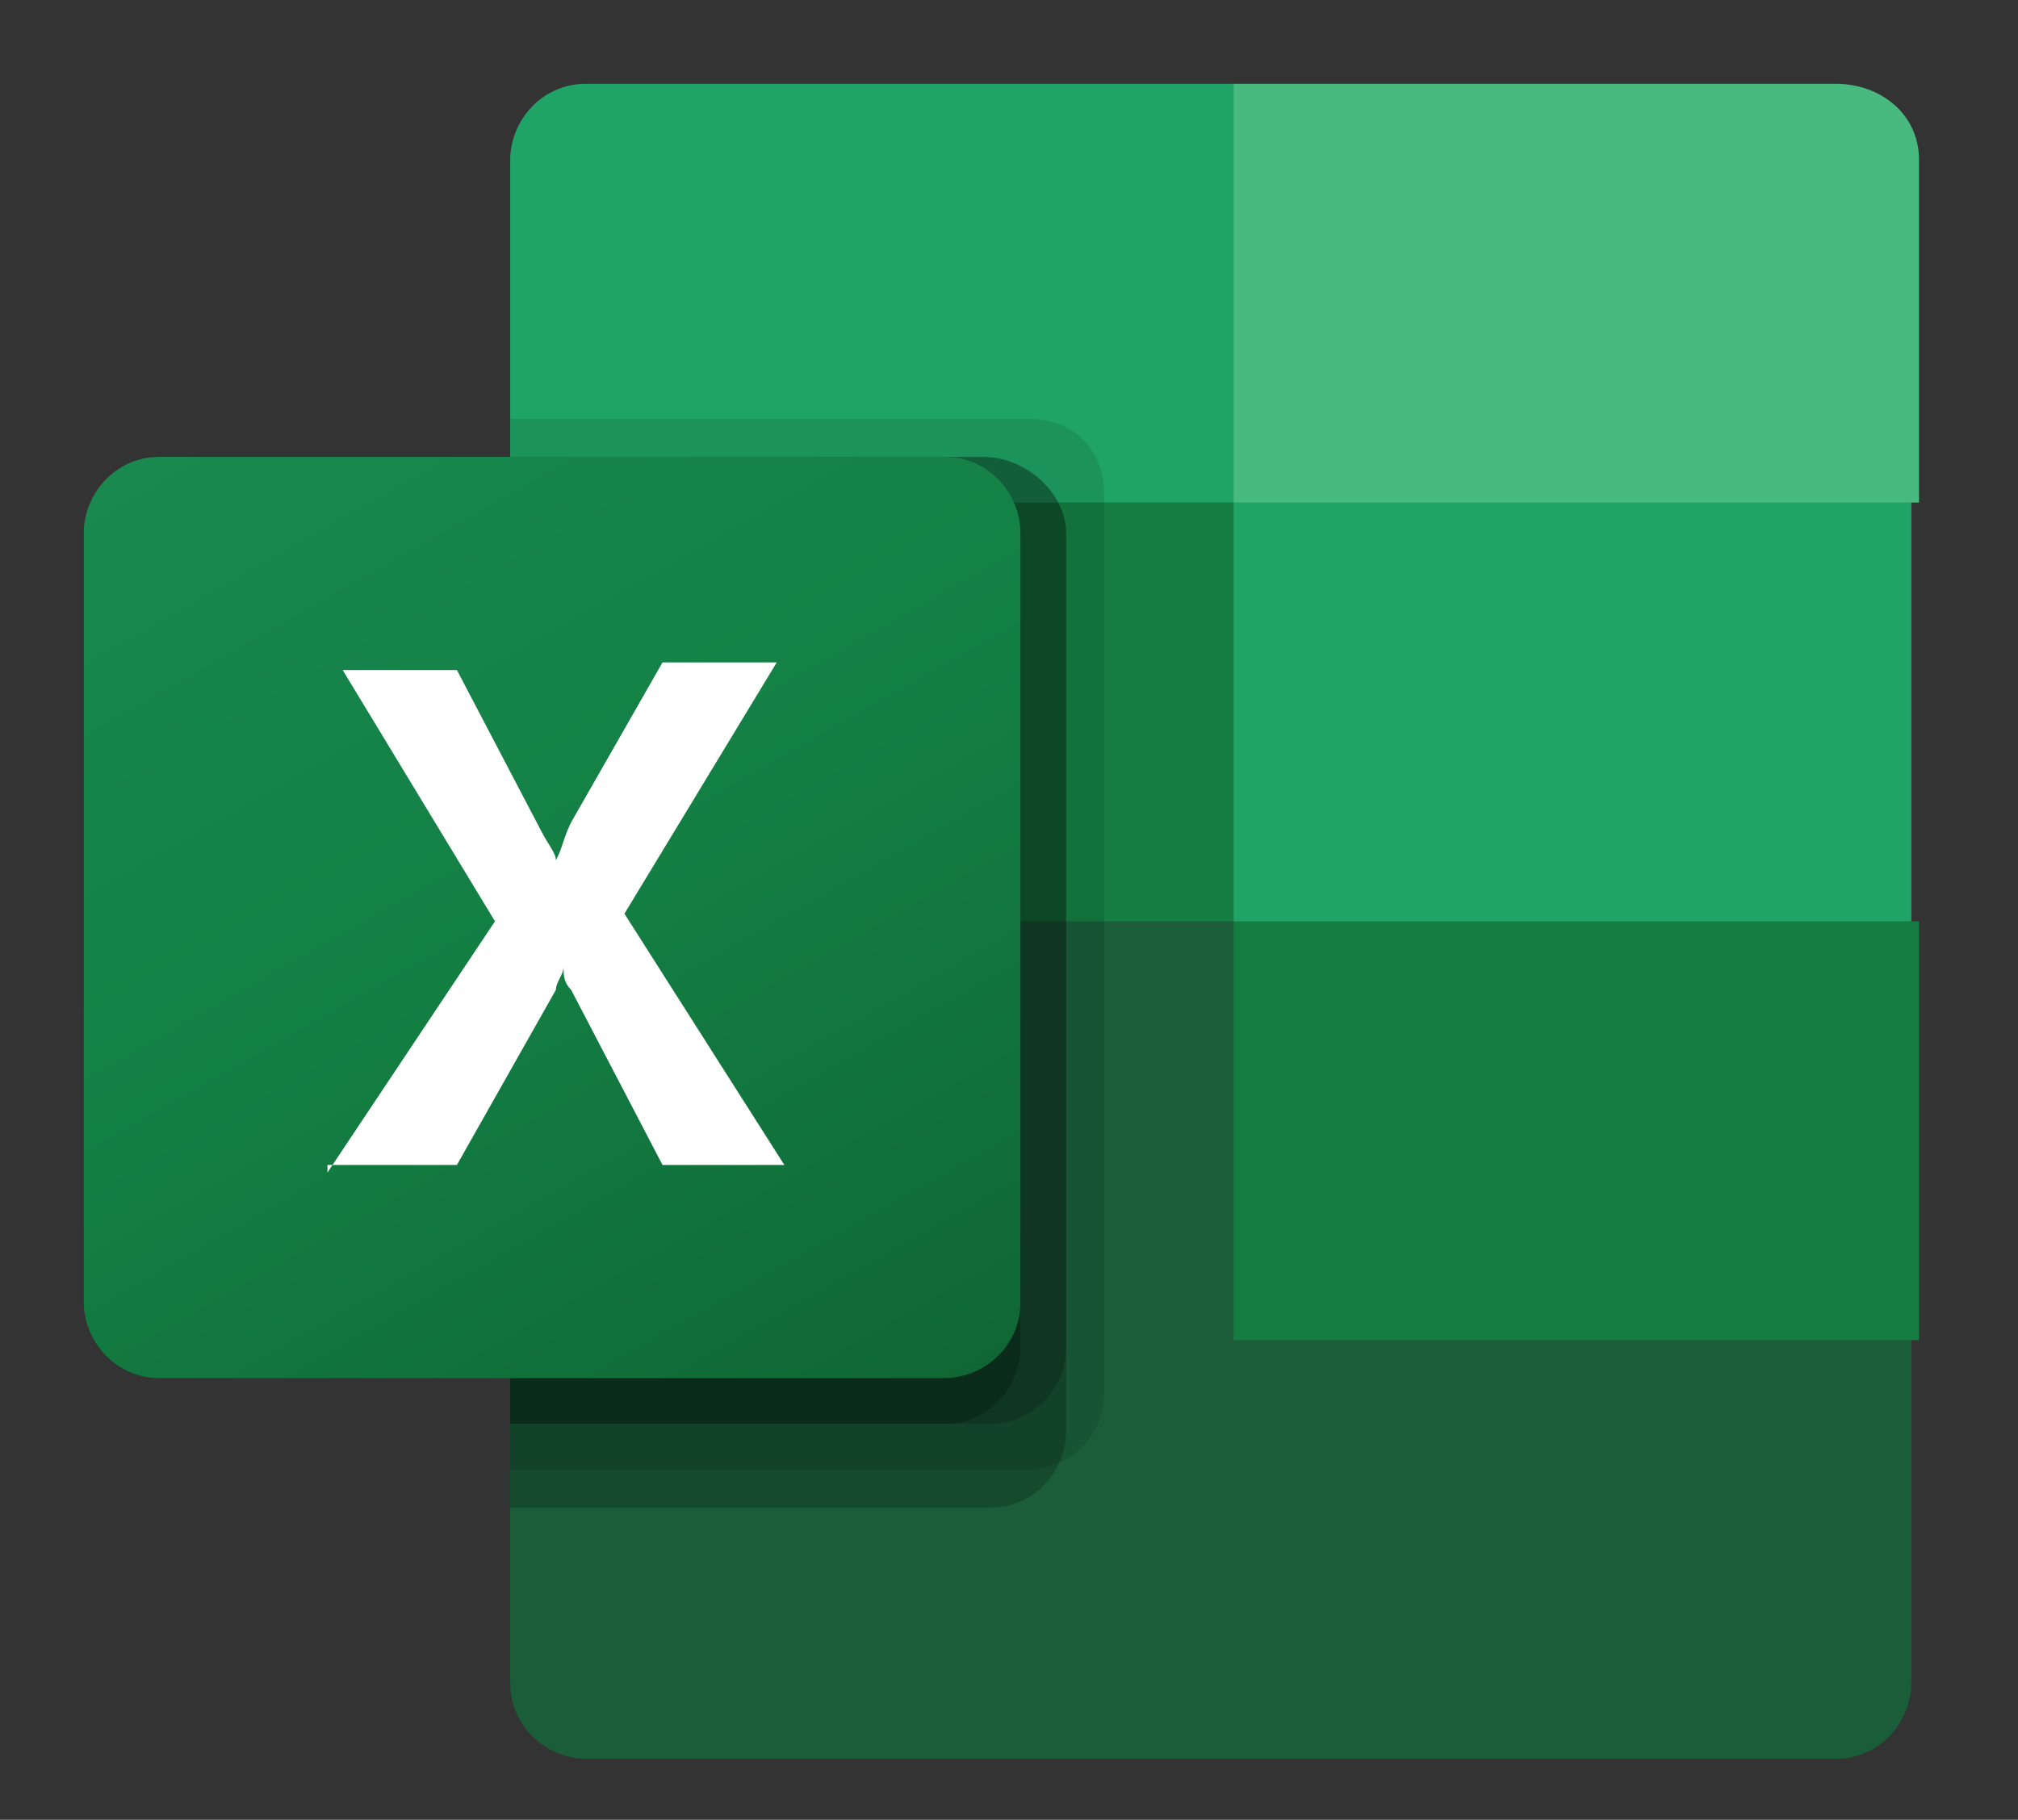 <?xml version="1.0" encoding="utf-8"?>
<!-- Generator: Adobe Illustrator 19.0.0, SVG Export Plug-In . SVG Version: 6.00 Build 0)  -->
<svg version="1.1" id="Layer_1" xmlns="http://www.w3.org/2000/svg" xmlns:xlink="http://www.w3.org/1999/xlink" x="0px" y="0px"
	 viewBox="0 0 26.5 23.9" style="enable-background:new 0 0 26.5 23.9;" xml:space="preserve">
<rect x="0" y="0" width="26.5" height="23.9" fill="#333333" stroke="none"/>
<style type="text/css">
	.st0{clip-path:url(#SVGID_2_);}
	.st1{fill:#1A5D38;}
	.st2{fill:#20A366;}
	.st3{fill:#157D41;}
	.st4{opacity:0.1;fill:#010101;enable-background:new    ;}
	.st5{opacity:0.2;fill:#010101;enable-background:new    ;}
	.st6{fill:url(#SVGID_3_);}
	.st7{fill:#FFFFFF;}
	.st8{fill:#48BA80;}
</style>
<g>
	<defs>
		<rect id="SVGID_1_" x="1.1" y="1.1" width="24.1" height="22"/>
	</defs>
	<clipPath id="SVGID_2_">
		<use xlink:href="#SVGID_1_"  style="overflow:visible;"/>
	</clipPath>
	<g class="st0">
		<path class="st1" d="M16.2,11.5L6.7,9.9v12.2c0,0.6,0.5,1,1,1h16.4c0.6,0,1-0.5,1-1v-4.5L16.2,11.5z"/>
		<path class="st2" d="M16.2,1.1H7.7c-0.6,0-1,0.5-1,1v4.5l9.5,5.5l5,1.7l3.9-1.7V6.6L16.2,1.1z"/>
		<path class="st3" d="M6.7,6.6h9.5v5.5H6.7V6.6z"/>
		<path class="st4" d="M13.5,5.5H6.7v13.8h6.8c0.6,0,1-0.5,1-1V6.5C14.5,5.9,14.1,5.5,13.5,5.5z"/>
		<path class="st5" d="M12.9,6H6.7v13.8h6.3c0.6,0,1-0.5,1-1V7C14,6.5,13.5,6,12.9,6z"/>
		<path class="st5" d="M12.9,6H6.7v12.7h6.3c0.6,0,1-0.5,1-1V7C14,6.5,13.5,6,12.9,6z"/>
		<path class="st5" d="M12.4,6H6.7v12.7h5.7c0.6,0,1-0.5,1-1V7C13.4,6.5,12.9,6,12.4,6z"/>
		
			<linearGradient id="SVGID_3_" gradientUnits="userSpaceOnUse" x1="3.319" y1="20.311" x2="11.152" y2="6.508" gradientTransform="matrix(1 0 0 -1 0 25.5)">
			<stop  offset="0" style="stop-color:#198950"/>
			<stop  offset="0.5" style="stop-color:#137F43"/>
			<stop  offset="1" style="stop-color:#106735"/>
		</linearGradient>
		<path class="st6" d="M2.1,6h10.3c0.6,0,1,0.5,1,1v10.1c0,0.6-0.5,1-1,1H2.1c-0.6,0-1-0.5-1-1V7C1.1,6.5,1.5,6,2.1,6z"/>
		<path class="st7" d="M4.3,15.4l2.2-3.3l-2-3.3H6l1.1,2.1c0.1,0.2,0.2,0.3,0.2,0.4h0c0.1-0.2,0.1-0.3,0.2-0.5l1.2-2.1h1.5l-2,3.3
			l2.1,3.3H8.7l-1.2-2.3c-0.1-0.1-0.1-0.2-0.1-0.3h0c0,0.1-0.1,0.2-0.1,0.3l-1.3,2.3H4.3z"/>
		<path class="st8" d="M24.1,1.1h-7.9v5.5h9V2.1C25.2,1.5,24.7,1.1,24.1,1.1z"/>
		<path class="st3" d="M16.2,12.1h9v5.5h-9V12.1z"/>
	</g>
</g>
</svg>
